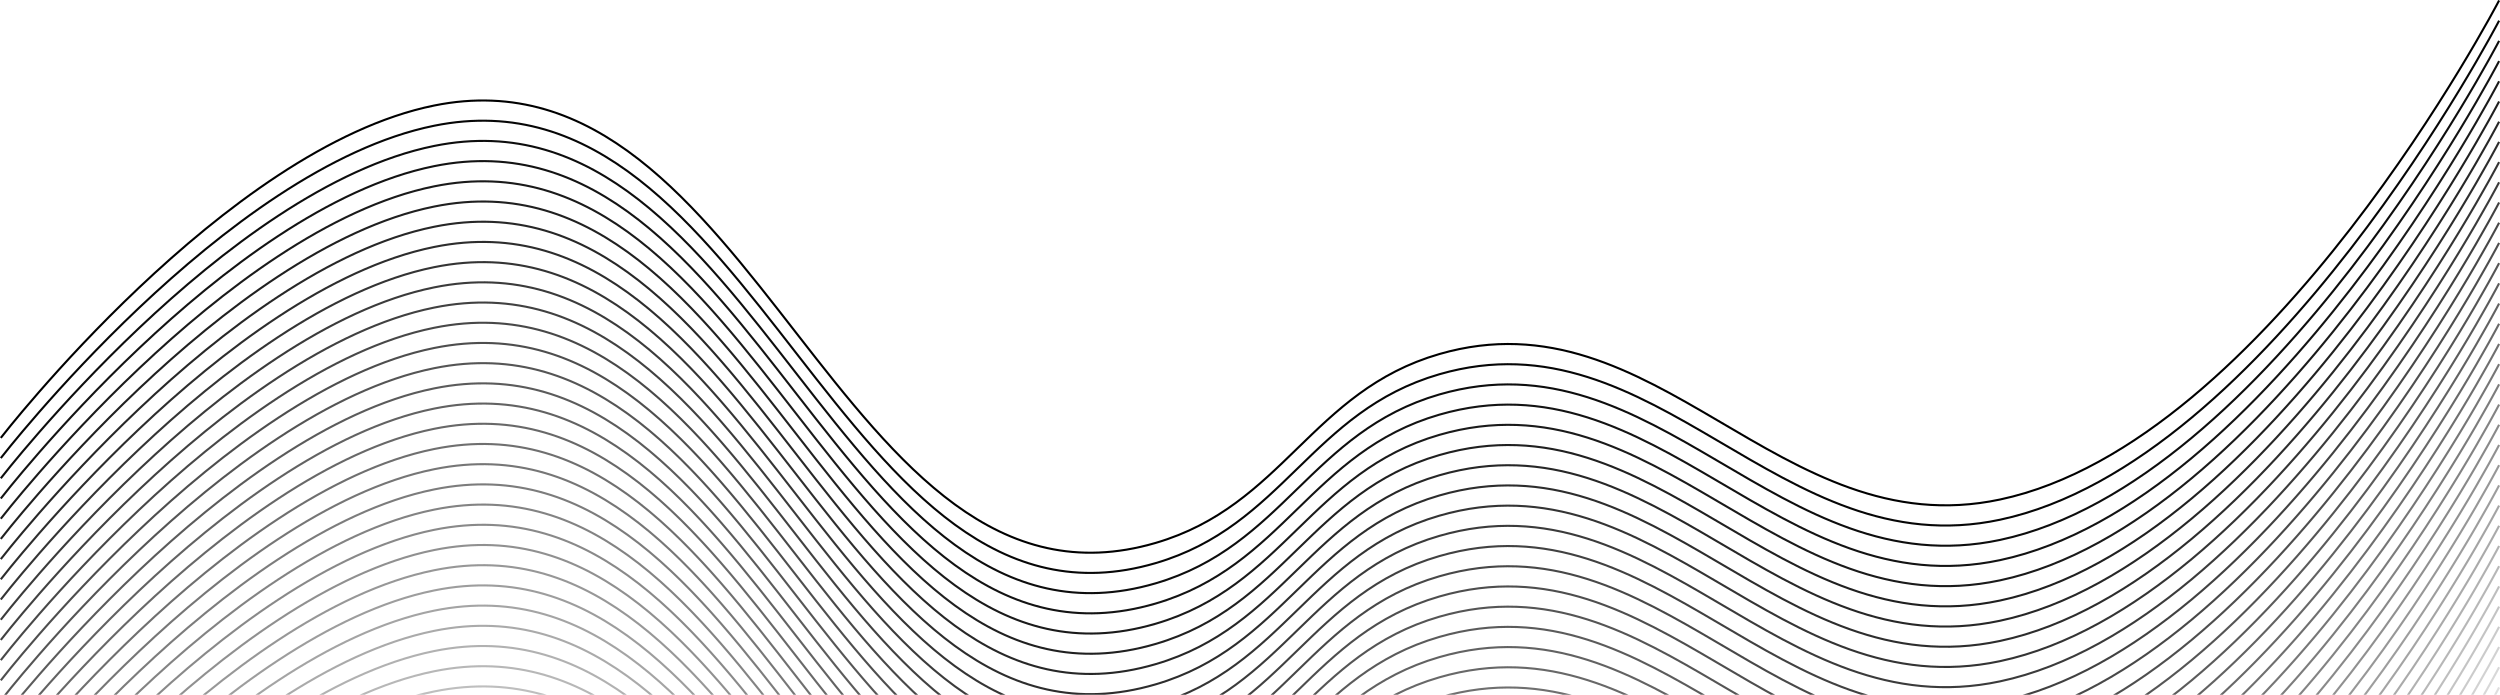 <?xml version="1.0" encoding="UTF-8"?> <svg xmlns="http://www.w3.org/2000/svg" viewBox="0 0 1191.942 331.228" fill="none"><path opacity="0.026" d="M0.38 574.836C0.38 574.836 107.342 436.557 207.011 416.371C360.954 385.192 400.153 669 550.913 624.929C611.852 607.113 625.276 552.522 686.258 534.859C789.853 504.854 848.085 626.646 953.578 604.216C1082.115 576.888 1191.516 366.278 1191.516 366.278" stroke="black"></path><path opacity="0.051" d="M0.38 565.202C0.38 565.202 107.342 426.922 207.011 406.739C360.954 375.561 400.153 659.368 550.913 615.295C611.852 597.481 625.276 542.89 686.258 525.225C789.853 495.22 848.085 617.014 953.578 594.584C1082.115 567.254 1191.516 356.646 1191.516 356.646" stroke="black"></path><path opacity="0.077" d="M0.38 555.57C0.38 555.57 107.342 417.291 207.011 397.105C360.954 365.926 400.153 649.734 550.913 605.663C611.852 587.847 625.276 533.256 686.258 515.593C789.853 485.588 848.085 607.38 953.578 584.95C1082.115 557.622 1191.516 347.012 1191.516 347.012" stroke="black"></path><path opacity="0.103" d="M0.38 545.936C0.38 545.936 107.342 407.656 207.011 387.473C360.954 356.294 400.153 640.102 550.913 596.029C611.852 578.215 625.276 523.621 686.258 505.959C789.853 475.953 848.085 597.748 953.578 575.318C1082.115 547.988 1191.516 337.38 1191.516 337.38" stroke="black"></path><path opacity="0.128" d="M0.38 536.304C0.38 536.304 107.342 398.024 207.011 377.839C360.954 346.66 400.153 630.468 550.913 586.395C611.852 568.581 625.276 513.99 686.258 496.327C789.853 466.322 848.085 588.114 953.578 565.684C1082.115 538.356 1191.516 327.746 1191.516 327.746" stroke="black"></path><path opacity="0.154" d="M0.38 526.67C0.38 526.67 107.342 388.39 207.011 368.207C360.954 337.028 400.153 620.836 550.913 576.763C611.852 558.949 625.276 504.355 686.258 486.693C789.853 456.687 848.085 578.482 953.578 556.052C1082.115 528.722 1191.516 318.114 1191.516 318.114" stroke="black"></path><path opacity="0.179" d="M0.38 517.038C0.38 517.038 107.342 378.758 207.011 358.572C360.954 327.394 400.153 611.202 550.913 567.129C611.852 549.314 625.276 494.724 686.258 477.059C789.853 447.055 848.085 568.848 953.578 546.418C1082.115 519.09 1191.516 308.48 1191.516 308.48" stroke="black"></path><path opacity="0.205" d="M0.38 507.404C0.38 507.404 107.342 369.124 207.011 348.938C360.954 317.762 400.153 601.57 550.913 557.497C611.852 539.683 625.276 485.089 686.258 467.427C789.853 437.421 848.085 559.216 953.578 536.786C1082.115 509.455 1191.516 298.848 1191.516 298.848" stroke="black"></path><path opacity="0.231" d="M0.38 497.772C0.38 497.772 107.342 359.492 207.011 339.306C360.954 308.128 400.153 591.935 550.913 547.862C611.852 530.048 625.276 475.457 686.258 457.793C789.853 427.789 848.085 549.582 953.578 527.152C1082.115 499.824 1191.516 289.213 1191.516 289.213" stroke="black"></path><path opacity="0.256" d="M0.38 488.138C0.38 488.138 107.342 349.858 207.011 329.672C360.954 298.496 400.153 582.304 550.913 538.231C611.852 520.414 625.276 465.823 686.258 448.161C789.853 418.155 848.085 539.95 953.578 517.52C1082.115 490.189 1191.516 279.582 1191.516 279.582" stroke="black"></path><path opacity="0.282" d="M0.38 478.506C0.38 478.506 107.342 340.226 207.011 320.04C360.954 288.862 400.153 572.669 550.913 528.596C611.852 510.782 625.276 456.191 686.258 438.526C789.853 408.523 848.085 530.316 953.578 507.885C1082.115 480.557 1191.516 269.947 1191.516 269.947" stroke="black"></path><path opacity="0.308" d="M0.38 468.872C0.38 468.872 107.342 330.592 207.011 310.406C360.954 279.23 400.153 563.037 550.913 518.964C611.852 501.148 625.276 446.557 686.258 428.895C789.853 398.889 848.085 520.684 953.578 498.254C1082.115 470.923 1191.516 260.315 1191.516 260.315" stroke="black"></path><path opacity="0.333" d="M0.38 459.237C0.38 459.237 107.342 320.96 207.011 300.774C360.954 269.596 400.153 553.403 550.913 509.33C611.852 491.516 625.276 436.925 686.258 419.26C789.853 389.255 848.085 511.05 953.578 488.619C1082.115 461.291 1191.516 250.681 1191.516 250.681" stroke="black"></path><path opacity="0.359" d="M0.38 449.605C0.38 449.605 107.342 311.326 207.011 291.14C360.954 259.961 400.153 543.771 550.913 499.698C611.852 481.882 625.276 427.291 686.258 409.628C789.853 379.623 848.085 501.415 953.578 478.987C1082.115 451.657 1191.516 241.049 1191.516 241.049" stroke="black"></path><path opacity="0.385" d="M0.38 439.971C0.38 439.971 107.342 301.694 207.011 281.508C360.954 250.33 400.153 534.137 550.913 490.064C611.852 472.25 625.276 417.659 686.258 399.994C789.853 369.989 848.085 491.783 953.578 469.353C1082.115 442.023 1191.516 231.415 1191.516 231.415" stroke="black"></path><path opacity="0.41" d="M0.38 430.339C0.38 430.339 107.342 292.06 207.011 271.874C360.954 240.696 400.153 524.505 550.913 480.432C611.852 462.616 625.276 408.025 686.258 390.362C789.853 360.357 848.085 482.149 953.578 459.721C1082.115 432.391 1191.516 221.782 1191.516 221.782" stroke="black"></path><path opacity="0.436" d="M0.38 420.705C0.38 420.705 107.342 282.428 207.011 262.242C360.954 231.063 400.153 514.871 550.913 470.798C611.852 452.984 625.276 398.393 686.258 380.728C789.853 350.722 848.085 472.517 953.578 450.087C1082.115 422.757 1191.516 212.149 1191.516 212.149" stroke="black"></path><path opacity="0.462" d="M0.38 411.073C0.38 411.073 107.342 272.793 207.011 252.608C360.954 221.43 400.153 505.237 550.913 461.166C611.852 443.35 625.276 388.759 686.258 371.096C789.853 341.091 848.085 462.883 953.578 440.453C1082.115 413.125 1191.516 202.516 1191.516 202.516" stroke="black"></path><path opacity="0.487" d="M0.38 401.439C0.38 401.439 107.342 263.162 207.011 242.976C360.954 211.797 400.153 495.605 550.913 451.532C611.852 433.718 625.276 379.127 686.258 361.462C789.853 331.456 848.085 453.251 953.578 430.821C1082.115 403.491 1191.516 192.883 1191.516 192.883" stroke="black"></path><path opacity="0.513" d="M0.38 391.807C0.38 391.807 107.342 253.527 207.011 233.342C360.954 202.164 400.153 485.971 550.913 441.9C611.852 424.083 625.276 369.493 686.258 351.83C789.853 321.824 848.085 443.617 953.578 421.187C1082.115 393.859 1191.516 183.249 1191.516 183.249" stroke="black"></path><path opacity="0.538" d="M0.38 382.173C0.38 382.173 107.342 243.893 207.011 223.709C360.954 192.531 400.153 476.339 550.913 432.266C611.852 414.452 625.276 359.861 686.258 342.196C789.853 312.19 848.085 433.985 953.578 411.555C1082.115 384.224 1191.516 173.616 1191.516 173.616" stroke="black"></path><path opacity="0.564" d="M0.38 372.541C0.38 372.541 107.342 234.261 207.011 214.076C360.954 182.898 400.153 466.704 550.913 422.631C611.852 404.817 625.276 350.226 686.258 332.564C789.853 302.558 848.085 424.351 953.578 401.921C1082.115 374.593 1191.516 163.983 1191.516 163.983" stroke="black"></path><path opacity="0.59" d="M0.38 362.907C0.38 362.907 107.342 224.628 207.011 204.442C360.954 173.264 400.153 457.073 550.913 413C611.852 395.185 625.276 340.592 686.258 322.93C789.853 292.924 848.085 414.719 953.578 392.289C1082.115 364.958 1191.516 154.35 1191.516 154.35" stroke="black"></path><path opacity="0.615" d="M0.38 353.275C0.38 353.275 107.342 214.995 207.011 194.809C360.954 163.631 400.153 447.438 550.913 403.365C611.852 385.551 625.276 330.96 686.258 313.298C789.853 283.292 848.085 405.085 953.578 382.654C1082.115 355.326 1191.516 144.717 1191.516 144.717" stroke="black"></path><path opacity="0.641" d="M0.38 343.641C0.38 343.641 107.342 205.362 207.011 185.176C360.954 153.998 400.153 437.806 550.913 393.733C611.852 375.919 625.276 321.326 686.258 303.664C789.853 273.658 848.085 395.453 953.578 373.023C1082.115 345.692 1191.516 135.084 1191.516 135.084" stroke="black"></path><path opacity="0.667" d="M0.38 334.009C0.38 334.009 107.342 195.728 207.011 175.543C360.954 144.365 400.153 428.172 550.913 384.099C611.852 366.285 625.276 311.694 686.258 294.029C789.853 264.026 848.085 385.819 953.578 363.388C1082.115 336.06 1191.516 125.451 1191.516 125.451" stroke="black"></path><path opacity="0.692" d="M0.38 324.374C0.38 324.374 107.342 186.095 207.011 165.91C360.954 134.732 400.153 418.54 550.913 374.467C611.852 356.653 625.276 302.06 686.258 284.397C789.853 254.392 848.085 376.187 953.578 353.756C1082.115 326.426 1191.516 115.818 1191.516 115.818" stroke="black"></path><path opacity="0.718" d="M0.38 314.743C0.38 314.743 107.342 176.462 207.011 156.277C360.954 125.099 400.153 408.906 550.913 364.833C611.852 347.019 625.276 292.428 686.258 274.763C789.853 244.76 848.085 366.552 953.578 344.122C1082.115 316.794 1191.516 106.184 1191.516 106.184" stroke="black"></path><path opacity="0.744" d="M0.38 305.108C0.38 305.108 107.342 166.829 207.011 146.644C360.954 115.466 400.153 399.274 550.913 355.201C611.852 337.385 625.276 282.794 686.258 265.131C789.853 235.126 848.085 356.921 953.578 334.49C1082.115 307.16 1191.516 96.551 1191.516 96.551" stroke="black"></path><path opacity="0.769" d="M0.38 295.476C0.38 295.476 107.342 157.196 207.011 137.011C360.954 105.832 400.153 389.64 550.913 345.567C611.852 327.753 625.276 273.162 686.258 255.497C789.853 225.493 848.085 347.286 953.578 324.856C1082.115 297.528 1191.516 86.918 1191.516 86.918" stroke="black"></path><path opacity="0.795" d="M0.38 285.842C0.38 285.842 107.342 147.563 207.011 127.377C360.954 96.199 400.153 380.008 550.913 335.935C611.852 318.119 625.276 263.528 686.258 245.865C789.853 215.86 848.085 337.654 953.578 315.224C1082.115 287.894 1191.516 77.285 1191.516 77.285" stroke="black"></path><path opacity="0.821" d="M0.38 276.208C0.38 276.208 107.342 137.93 207.011 117.744C360.954 86.566 400.153 370.374 550.913 326.301C611.852 308.487 625.276 253.896 686.258 236.232C789.853 206.226 848.085 328.02 953.578 305.59C1082.115 278.262 1191.516 67.652 1191.516 67.652" stroke="black"></path><path opacity="0.846" d="M0.38 266.576C0.38 266.576 107.342 128.297 207.011 108.111C360.954 76.933 400.153 360.742 550.913 316.669C611.852 298.852 625.276 244.262 686.258 226.599C789.853 196.593 848.085 318.386 953.578 295.958C1082.115 268.628 1191.516 58.019 1191.516 58.019" stroke="black"></path><path opacity="0.872" d="M0.38 256.942C0.38 256.942 107.342 118.664 207.011 98.478C360.954 67.3 400.153 351.108 550.913 307.035C611.852 289.221 625.276 234.629 686.258 216.965C789.853 186.96 848.085 308.754 953.578 286.324C1082.115 258.993 1191.516 48.386 1191.516 48.386" stroke="black"></path><path opacity="0.897" d="M0.38 247.31C0.38 247.31 107.342 109.03 207.011 88.845C360.954 57.667 400.153 341.476 550.913 297.403C611.852 279.586 625.276 224.996 686.258 207.332C789.853 177.327 848.085 299.12 953.578 276.692C1082.115 249.362 1191.516 38.753 1191.516 38.753" stroke="black"></path><path opacity="0.923" d="M0.38 237.677C0.38 237.677 107.342 99.397 207.011 79.212C360.954 48.034 400.153 331.842 550.913 287.769C611.852 269.954 625.276 215.363 686.258 197.699C789.853 167.694 848.085 289.488 953.578 267.058C1082.115 239.728 1191.516 29.12 1191.516 29.12" stroke="black"></path><path opacity="0.949" d="M0.38 228.043C0.38 228.043 107.342 89.764 207.011 69.579C360.954 38.401 400.153 322.207 550.913 278.137C611.852 260.32 625.276 205.729 686.258 188.066C789.853 158.061 848.085 279.854 953.578 257.423C1082.115 230.095 1191.516 19.486 1191.516 19.486" stroke="black"></path><path opacity="0.974" d="M0.38 218.41C0.38 218.41 107.342 80.131 207.011 59.945C360.954 28.767 400.153 312.575 550.913 268.502C611.852 250.688 625.276 196.096 686.258 178.433C789.853 148.428 848.085 270.222 953.578 247.792C1082.115 220.462 1191.516 9.853 1191.516 9.853" stroke="black"></path><path d="M0.38 208.777C0.38 208.777 107.342 70.498 207.011 50.312C360.954 19.134 400.153 302.941 550.913 258.871C611.852 241.054 625.276 186.463 686.258 168.8C789.853 138.795 848.085 260.588 953.578 238.158C1082.115 210.829 1191.516 0.22 1191.516 0.22" stroke="black"></path></svg> 